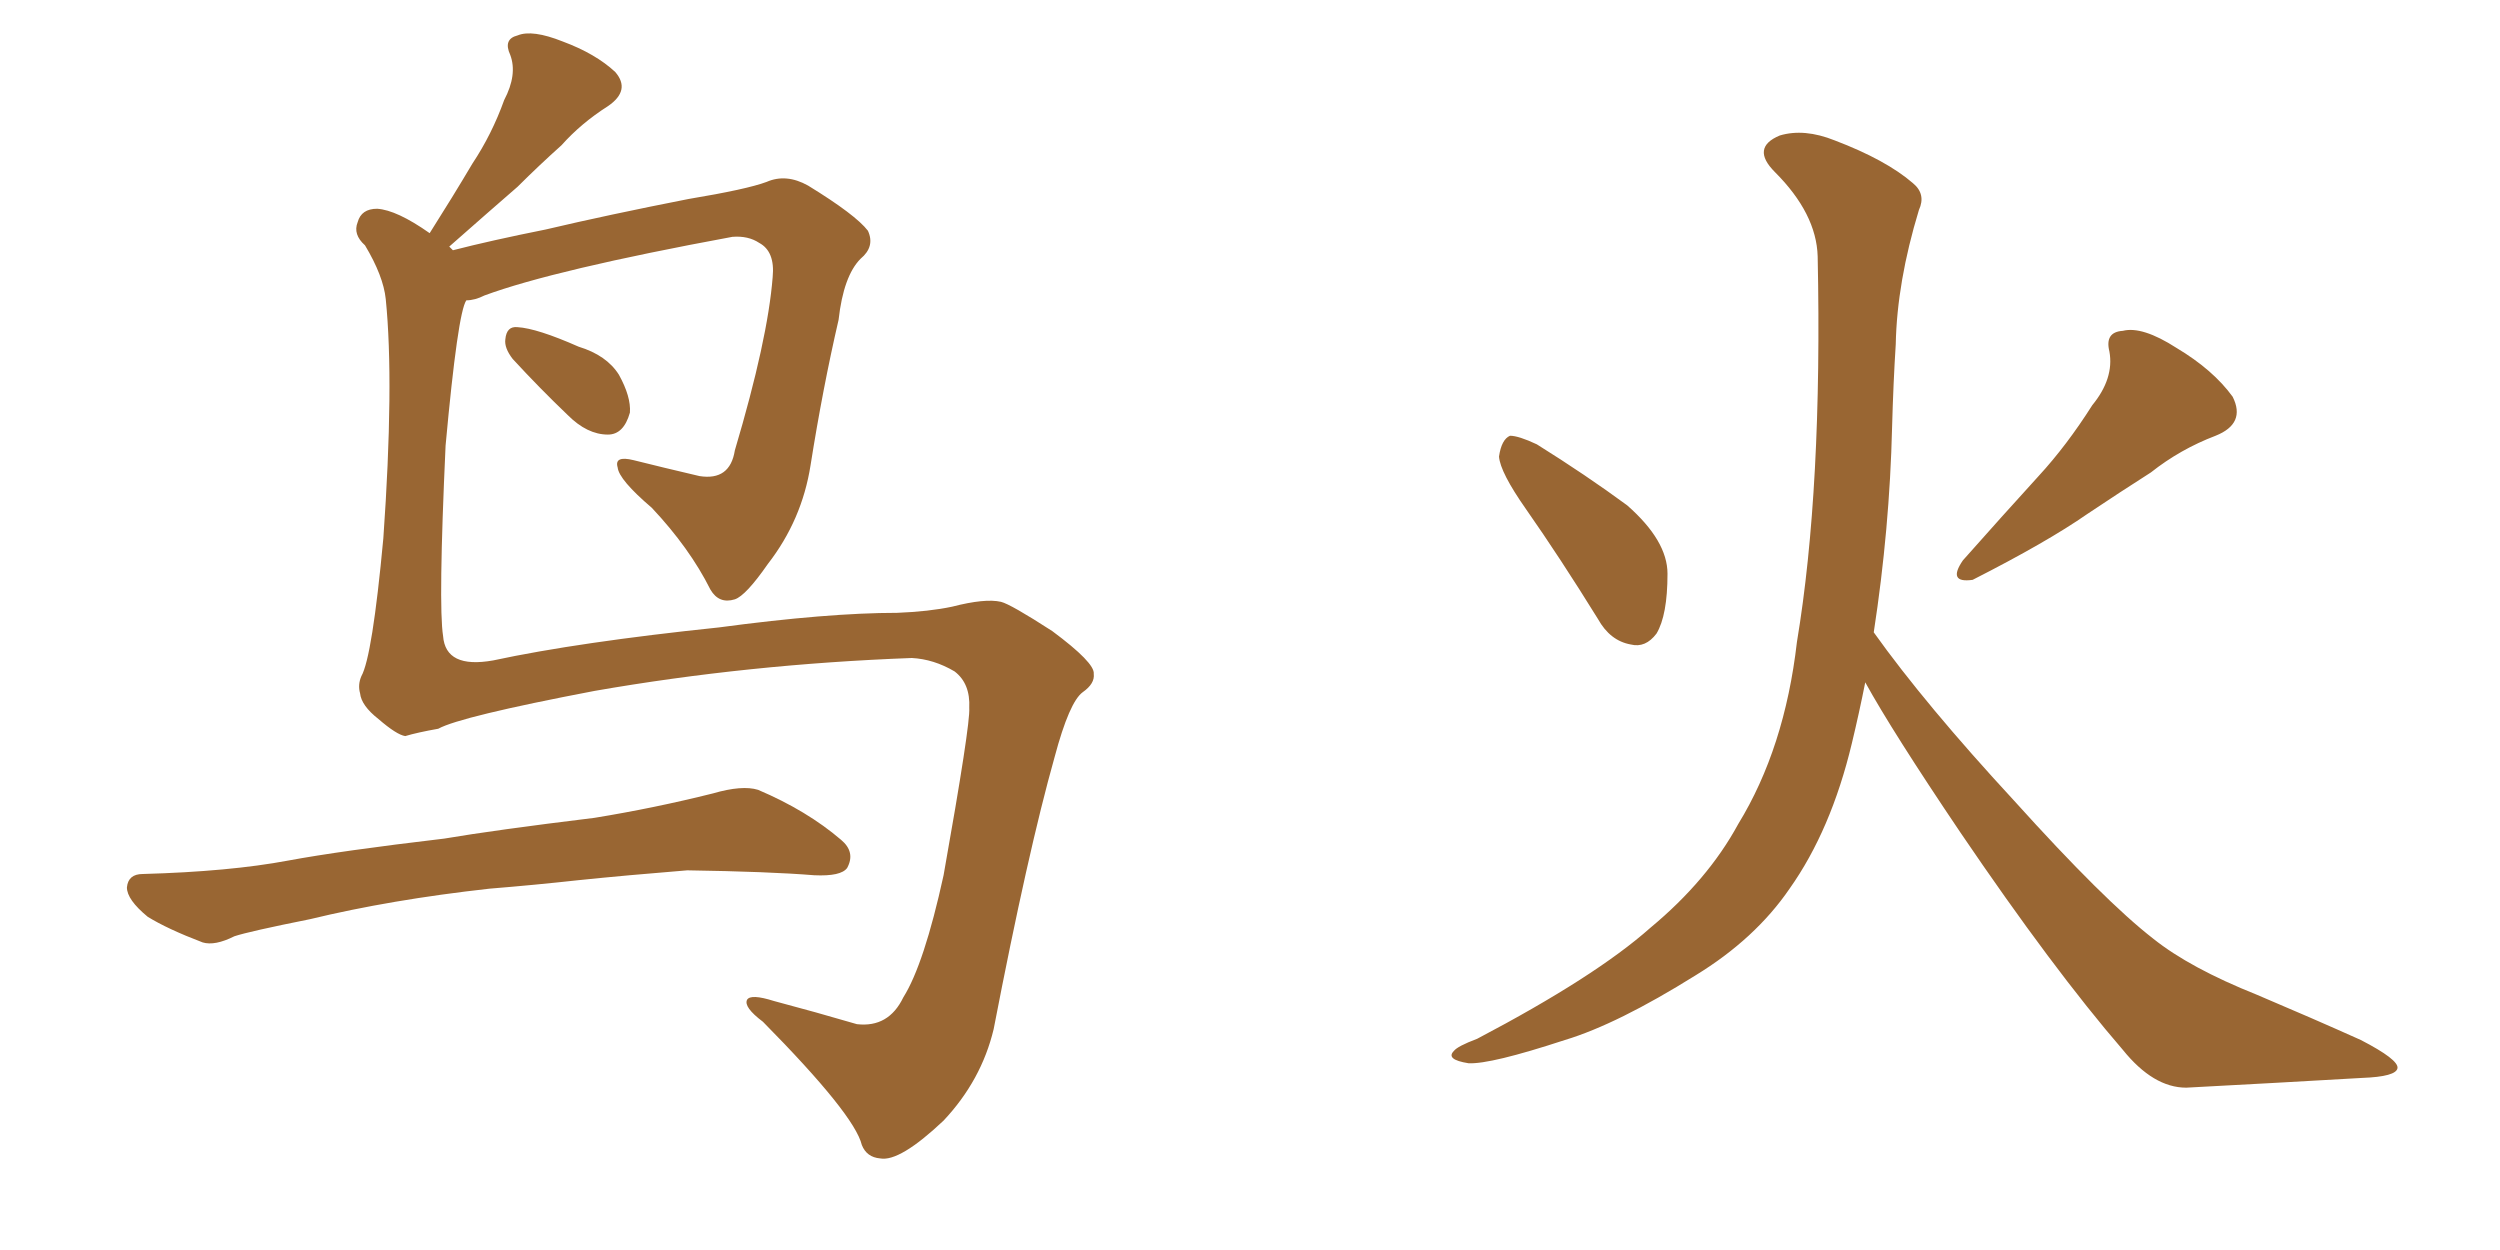 <svg xmlns="http://www.w3.org/2000/svg" xmlns:xlink="http://www.w3.org/1999/xlink" width="300" height="150"><path fill="#996633" padding="10" d="M61.52 43.07L61.52 43.07Q60.50 41.75 60.64 40.72L60.64 40.72Q60.79 39.11 62.11 39.26L62.11 39.26Q64.45 39.40 69.43 41.60L69.43 41.60Q72.80 42.63 74.27 44.97L74.27 44.97Q75.73 47.61 75.59 49.51L75.59 49.51Q74.85 52.15 72.95 52.15L72.95 52.15Q70.46 52.15 68.12 49.80L68.12 49.80Q64.75 46.58 61.52 43.07ZM109.42 78.96L109.42 78.96Q89.79 79.69 71.34 82.91L71.34 82.91Q55.22 85.99 52.59 87.45L52.59 87.45Q50.10 87.89 48.63 88.33L48.63 88.33Q47.61 88.18 45.41 86.28L45.41 86.28Q43.36 84.67 43.21 83.20L43.21 83.20Q42.92 82.18 43.36 81.15L43.36 81.15Q44.68 78.81 46.00 64.60L46.00 64.60Q47.31 46.00 46.29 35.89L46.29 35.89Q46.00 33.11 43.80 29.44L43.80 29.44Q42.33 28.13 42.92 26.66L42.92 26.66Q43.36 25.05 45.26 25.05L45.26 25.05Q47.61 25.20 51.56 27.98L51.56 27.98Q54.35 23.58 56.69 19.63L56.69 19.63Q59.03 16.11 60.50 12.01L60.50 12.01Q62.11 8.94 61.23 6.59L61.23 6.59Q60.35 4.69 62.11 4.25L62.11 4.25Q63.87 3.52 67.53 4.98L67.53 4.98Q71.48 6.45 73.83 8.64L73.83 8.64Q75.73 10.84 72.95 12.74L72.95 12.74Q69.73 14.79 67.38 17.43L67.38 17.43Q64.75 19.78 62.11 22.41L62.11 22.41Q58.89 25.20 53.91 29.59L53.91 29.59Q54.20 29.88 54.35 30.03L54.35 30.03Q58.89 28.86 65.48 27.54L65.48 27.54Q72.95 25.78 82.62 23.88L82.62 23.88Q89.65 22.71 91.99 21.83L91.99 21.83Q94.34 20.80 96.97 22.27L96.97 22.27Q102.69 25.78 104.15 27.69L104.15 27.69Q105.03 29.59 103.27 31.05L103.27 31.05Q101.22 33.11 100.63 38.38L100.63 38.38Q98.73 46.58 97.27 55.81L97.27 55.81Q96.24 62.40 92.14 67.68L92.14 67.68Q89.50 71.48 88.18 71.92L88.18 71.92Q86.28 72.51 85.25 70.75L85.25 70.75Q82.76 65.77 78.22 60.94L78.22 60.94Q74.27 57.57 74.12 56.10L74.12 56.10Q73.68 54.64 76.03 55.22L76.03 55.22Q79.54 56.10 83.94 57.13L83.94 57.13Q87.60 57.71 88.18 54.05L88.18 54.05Q92.14 40.72 92.72 33.25L92.72 33.25Q93.02 30.18 91.11 29.15L91.11 29.15Q89.79 28.27 87.89 28.42L87.89 28.42Q66.50 32.37 58.15 35.45L58.15 35.45Q56.98 36.04 55.96 36.04L55.96 36.04Q54.93 37.50 53.47 53.47L53.47 53.47Q52.59 72.66 53.17 76.32L53.17 76.32Q53.47 80.27 59.18 79.25L59.18 79.25Q69.43 77.05 86.28 75.29L86.28 75.29Q99.32 73.54 107.67 73.54L107.67 73.54Q111.47 73.39 114.26 72.80L114.26 72.80Q118.21 71.78 120.12 72.22L120.12 72.22Q121.29 72.51 126.27 75.73L126.27 75.73Q131.40 79.54 131.25 80.86L131.25 80.86Q131.40 82.03 129.93 83.06L129.93 83.06Q128.32 84.23 126.56 90.82L126.56 90.82Q123.34 102.25 119.24 123.49L119.24 123.49Q117.77 129.64 113.23 134.47L113.23 134.47Q107.96 139.45 105.62 139.01L105.62 139.01Q104.00 138.87 103.42 137.40L103.42 137.40Q102.54 133.74 91.55 122.61L91.55 122.61Q89.21 120.85 89.65 119.97L89.65 119.97Q90.09 119.24 92.87 120.12L92.87 120.12Q97.85 121.44 102.83 122.90L102.83 122.90Q106.64 123.34 108.40 119.68L108.40 119.68Q110.89 115.72 113.23 105.03L113.23 105.03Q116.46 86.87 116.31 84.96L116.31 84.96Q116.46 82.03 114.55 80.57L114.55 80.57Q112.06 79.10 109.42 78.96ZM58.74 106.64L58.74 106.64Q46.88 107.96 37.21 110.30L37.21 110.30Q29.88 111.77 28.13 112.35L28.13 112.35Q25.78 113.53 24.32 113.09L24.32 113.09Q20.07 111.47 17.72 110.01L17.72 110.01Q15.23 107.96 15.23 106.49L15.23 106.49Q15.38 104.88 17.14 104.88L17.14 104.88Q27.54 104.59 34.57 103.27L34.57 103.27Q40.87 102.10 53.32 100.63L53.32 100.63Q59.33 99.61 71.34 98.14L71.34 98.14Q78.52 96.97 85.55 95.21L85.55 95.21Q89.06 94.19 90.97 94.78L90.97 94.78Q96.83 97.27 100.93 100.78L100.93 100.78Q102.69 102.25 101.66 104.15L101.66 104.15Q100.93 105.18 97.71 105.03L97.71 105.03Q92.29 104.59 82.47 104.44L82.47 104.44Q75.15 105.03 69.43 105.62L69.43 105.62Q64.16 106.20 58.74 106.64ZM183.11 61.08L183.11 61.08Q180.03 56.69 179.88 54.79L179.88 54.79Q180.18 52.73 181.20 52.29L181.20 52.29Q182.23 52.29 184.42 53.32L184.42 53.32Q190.28 56.98 195.26 60.64L195.26 60.64Q200.10 64.89 200.10 68.85L200.10 68.85Q200.10 73.83 198.78 76.03L198.78 76.03Q197.46 77.78 195.70 77.34L195.70 77.34Q193.21 76.90 191.75 74.27L191.75 74.27Q187.21 66.94 183.11 61.08ZM251.07 48.63L251.07 48.63Q253.71 45.41 253.13 42.19L253.13 42.19Q252.54 39.84 254.74 39.70L254.74 39.70Q257.08 39.11 261.18 41.75L261.18 41.75Q265.58 44.38 267.92 47.61L267.92 47.61Q269.53 50.83 265.87 52.29L265.87 52.29Q261.62 53.91 258.11 56.69L258.11 56.69Q254.44 59.03 250.49 61.67L250.49 61.67Q245.65 65.04 236.72 69.58L236.72 69.58Q233.64 70.02 235.55 67.24L235.55 67.24Q240.23 61.96 244.63 57.13L244.63 57.13Q248.00 53.47 251.07 48.63ZM224.85 75.88L224.85 75.88L224.85 75.88Q231.01 84.52 241.70 96.09L241.70 96.09Q252.54 108.11 258.40 112.65L258.40 112.65Q262.79 116.16 270.85 119.38L270.85 119.38Q277.44 122.17 283.30 124.80L283.30 124.80Q287.84 127.15 287.70 128.17L287.70 128.17Q287.55 129.20 283.45 129.35L283.45 129.35Q273.49 129.93 262.35 130.52L262.35 130.52Q258.40 130.52 254.74 125.98L254.74 125.98Q246.39 116.31 235.25 99.90L235.25 99.90Q227.05 87.74 223.83 81.88L223.83 81.88Q223.10 85.55 222.22 89.21L222.22 89.21Q219.73 99.61 214.75 106.64L214.75 106.64Q210.64 112.65 203.47 117.04L203.47 117.04Q194.09 122.90 187.79 124.80L187.79 124.80Q178.86 127.73 176.22 127.59L176.22 127.59Q173.44 127.15 174.46 126.12L174.46 126.12Q174.90 125.54 177.25 124.66L177.25 124.66Q191.46 117.19 198.05 111.33L198.05 111.33Q204.93 105.62 208.59 98.88L208.59 98.88Q214.16 89.79 215.63 77.05L215.63 77.05Q218.70 58.59 218.12 30.76L218.12 30.76Q217.97 25.63 212.99 20.65L212.99 20.65Q210.06 17.72 213.57 16.26L213.57 16.26Q216.50 15.38 220.17 16.85L220.17 16.85Q226.32 19.19 229.54 21.97L229.54 21.97Q231.15 23.29 230.27 25.20L230.27 25.20Q227.64 33.84 227.49 41.31L227.49 41.31Q227.20 45.85 227.05 51.27L227.05 51.27Q226.76 63.43 224.85 75.88Z"/></svg>